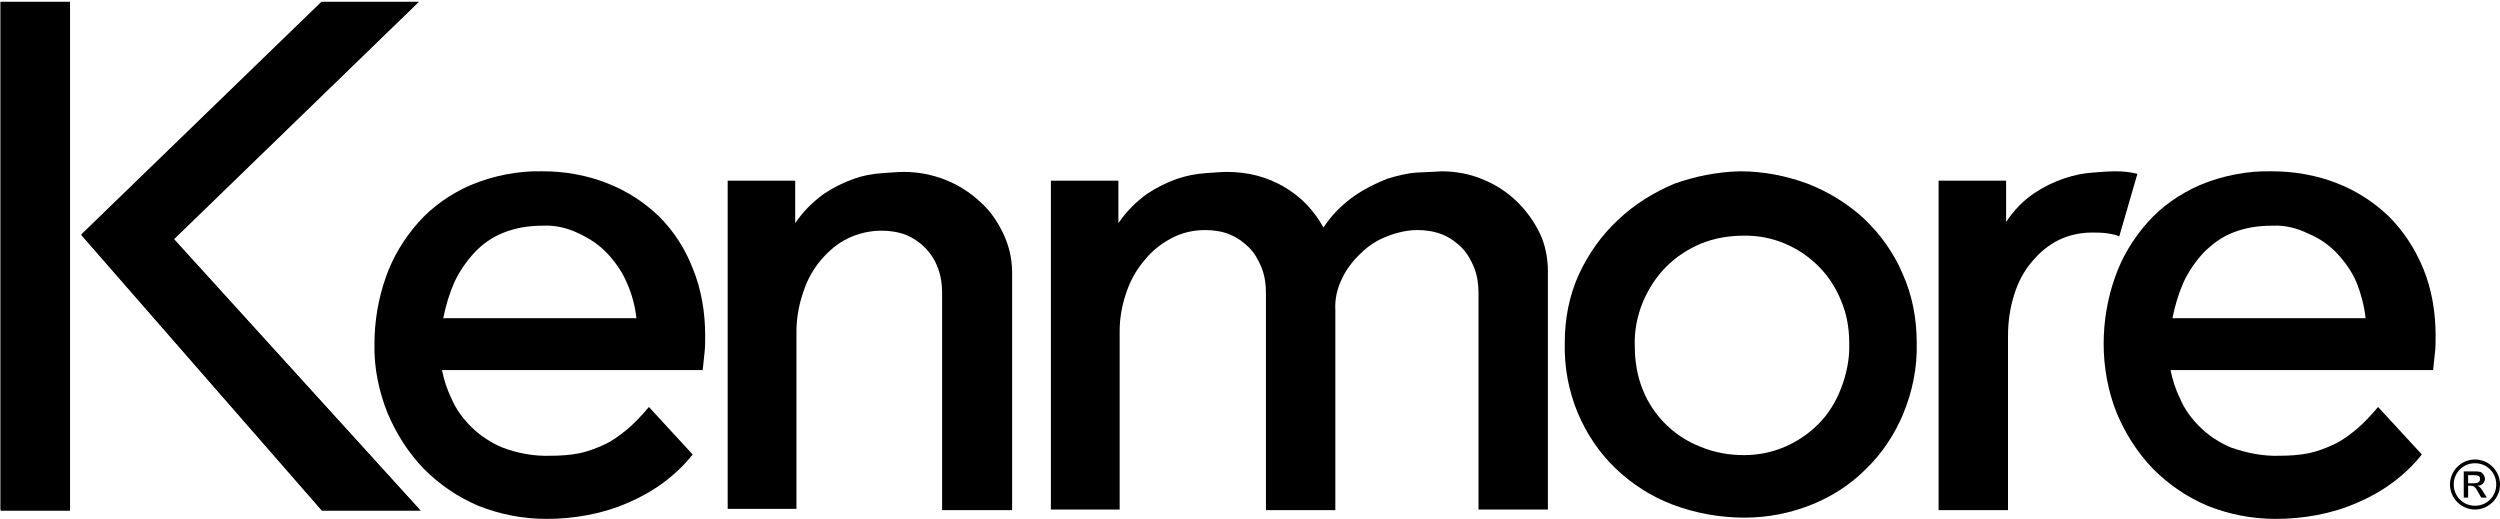 <?xml version="1.0" encoding="UTF-8"?> <svg xmlns="http://www.w3.org/2000/svg" xmlns:xlink="http://www.w3.org/1999/xlink" id="Layer_1" x="0px" y="0px" viewBox="0 0 399.9 83" style="enable-background:new 0 0 399.9 83;" xml:space="preserve"> <path d="M0.1,81.7V0.3h11.1v81.4H0.1z M67.3,81.7H51.5L13,37.6L51.5,0.3H67l-39.2,38L67.3,81.7z"></path> <path d="M0.1,81.5V0.3h11.1v81.2H0.1z M67.1,81.5H51.4L13,37.5L51.4,0.3h15.5L27.8,38.2L67.1,81.5z"></path> <path d="M88.1,72.9c1.5,0,3.1-0.1,4.6-0.4c1.4-0.3,2.7-0.8,4-1.4c1.3-0.6,2.5-1.5,3.6-2.4c1.3-1.1,2.4-2.3,3.5-3.6l7,7.6 c-2.7,3.4-6.3,6-10.3,7.7c-4.1,1.8-8.6,2.6-13.1,2.6c-3.7,0-7.4-0.7-10.9-2.1c-3.3-1.4-6.2-3.4-8.7-5.9c-2.5-2.6-4.4-5.6-5.8-8.9 c-1.4-3.5-2.2-7.3-2.1-11.1c0-3.6,0.6-7.2,1.8-10.6c1.1-3.2,2.9-6.2,5.2-8.8c2.3-2.6,5.2-4.6,8.4-6c3.6-1.5,7.6-2.3,11.5-2.2 c3.5,0,7,0.6,10.3,1.9c3.1,1.2,5.9,3,8.3,5.3c2.4,2.4,4.2,5.2,5.4,8.3c1.4,3.4,2,7.1,2,10.8c0,0.9,0,1.8-0.1,2.7 c-0.1,0.9-0.2,1.9-0.3,2.8H70.7c0.3,1.5,0.8,3.1,1.5,4.5c0.7,1.7,1.8,3.2,3.1,4.5c1.5,1.5,3.2,2.6,5.1,3.4 C82.8,72.5,85.4,73,88.1,72.9 M86.9,36.1c-2.2,0-4.3,0.3-6.3,1.1c-1.8,0.7-3.4,1.8-4.7,3.2c-1.3,1.4-2.4,3-3.2,4.7 c-0.8,1.8-1.4,3.8-1.8,5.8h30.9c-0.2-1.9-0.7-3.8-1.5-5.6c-0.7-1.7-1.8-3.3-3.1-4.7c-1.3-1.4-2.8-2.4-4.5-3.2 C90.9,36.5,88.9,36,86.9,36.1z"></path> <path d="M127.2,35.7c1.2-1.8,2.8-3.4,4.6-4.7c1.5-1,3.1-1.8,4.8-2.4c1.4-0.5,2.9-0.8,4.5-0.9c1.4-0.1,2.6-0.2,3.5-0.2 c4.5,0,8.9,1.7,12.2,4.8c1.6,1.4,2.8,3.2,3.7,5.1c0.9,1.9,1.4,4,1.4,6.2v38h-11.2V46.8c0-1.4-0.2-2.7-0.7-4c-0.9-2.4-2.7-4.2-5-5.2 c-1.3-0.5-2.6-0.7-4-0.7c-1.8,0-3.6,0.4-5.3,1.2s-3.1,2-4.3,3.4c-1.3,1.5-2.3,3.3-2.9,5.2c-0.7,2-1.1,4.2-1.1,6.3v28.4h-11V28.9 h10.8L127.2,35.7"></path> <path d="M230.5,27.4c2.3,0,4.6,0.4,6.7,1.3c4,1.6,7.2,4.7,9.1,8.6c0.9,1.9,1.3,4,1.3,6.1v38.1h-11.1V46.8c0-1.4-0.2-2.7-0.7-4 c-0.5-1.2-1.1-2.3-2-3.2s-1.9-1.6-3.1-2.1c-1.3-0.5-2.6-0.7-4-0.7c-1.6,0-3.3,0.4-4.8,1c-1.6,0.6-3,1.5-4.2,2.7 c-1.2,1.1-2.3,2.5-3,4c-0.8,1.6-1.2,3.3-1.1,5.1v32h-11.1V46.8c0-1.4-0.2-2.7-0.7-4c-0.5-1.2-1.1-2.3-2-3.2s-1.9-1.6-3.1-2.1 c-1.2-0.5-2.6-0.7-3.9-0.7c-1.9,0-3.7,0.4-5.4,1.3c-1.7,0.9-3.1,2-4.3,3.5c-1.3,1.5-2.3,3.3-2.9,5.1c-0.7,2-1.1,4.1-1.1,6.2v28.6 h-11V28.9h10.8v6.8c1.2-1.8,2.8-3.4,4.6-4.7c1.5-1,3.1-1.8,4.8-2.4c1.5-0.5,3-0.8,4.5-0.9c1.4-0.1,2.6-0.2,3.5-0.2 c1.6,0,3.3,0.2,4.8,0.6c3,0.8,5.8,2.4,8,4.7c1,1.1,1.9,2.3,2.6,3.6c1.3-2,3-3.7,5-5.1c1.6-1.1,3.4-2,5.2-2.7c1.6-0.5,3.2-0.9,4.8-1 C228.3,27.5,229.5,27.5,230.5,27.4"></path> <path d="M278.3,27.4c3.7,0,7.4,0.7,10.9,2c3.3,1.3,6.4,3.2,9,5.6c2.6,2.5,4.7,5.4,6.1,8.7c1.6,3.5,2.3,7.3,2.3,11.2 c0.1,3.9-0.7,7.8-2.2,11.4c-1.4,3.3-3.4,6.3-6,8.8c-2.5,2.5-5.5,4.4-8.8,5.7c-3.3,1.3-6.9,2-10.5,2c-4,0-7.9-0.7-11.6-2.1 c-3.4-1.3-6.5-3.3-9.1-5.8s-4.6-5.5-6-8.8c-1.5-3.6-2.2-7.4-2.1-11.3c0-3.8,0.7-7.5,2.3-11c1.5-3.2,3.6-6.2,6.2-8.6 c2.6-2.5,5.7-4.4,9-5.8C271.1,28.2,274.7,27.5,278.3,27.4 M278.9,37.7c-2.4,0-4.7,0.4-6.9,1.3c-2.1,0.9-3.9,2.1-5.5,3.7 c-1.6,1.6-2.8,3.5-3.7,5.6c-0.9,2.2-1.4,4.6-1.3,7.1c0,2.4,0.4,4.8,1.3,7c1.7,4.2,5.1,7.5,9.3,9.1c2.2,0.9,4.5,1.3,6.9,1.3 c4.5,0,8.7-1.8,11.9-5c1.6-1.6,2.8-3.6,3.6-5.7c0.9-2.3,1.4-4.8,1.3-7.3c0-2.3-0.4-4.6-1.3-6.7c-0.8-2-2-3.9-3.6-5.5 C287.7,39.4,283.4,37.6,278.9,37.7L278.9,37.7z"></path> <path d="M339,37.8c-0.7-0.3-1.4-0.4-2.1-0.5c-0.8-0.1-1.5-0.1-2.3-0.1c-1.8,0-3.7,0.4-5.3,1.2c-1.6,0.8-3.1,2-4.3,3.5 c-1.3,1.5-2.2,3.3-2.8,5.2c-0.7,2.2-1,4.4-1,6.7v27.8h-11.1V28.9h10.8v6.6c1.2-1.8,2.7-3.4,4.5-4.6c1.5-1,3.1-1.8,4.9-2.4 c1.5-0.5,3-0.8,4.5-0.9c1.4-0.1,2.6-0.2,3.5-0.2c1.2,0,2.4,0.1,3.6,0.4L339,37.8"></path> <path d="M364.7,72.9c1.5,0,3.1-0.1,4.6-0.4c1.4-0.3,2.7-0.8,4-1.4c1.3-0.6,2.5-1.5,3.6-2.4c1.3-1.1,2.4-2.3,3.5-3.6l7,7.6 c-2.7,3.4-6.3,6-10.3,7.7C373,82.2,368.5,83,364,83c-3.7,0-7.4-0.7-10.9-2.1c-3.3-1.4-6.2-3.4-8.7-5.9c-2.5-2.6-4.4-5.6-5.8-8.9 c-1.4-3.5-2.1-7.3-2.1-11.1c0-3.6,0.6-7.2,1.8-10.6c1.1-3.2,2.9-6.2,5.2-8.8c2.3-2.6,5.2-4.6,8.4-6c3.6-1.5,7.6-2.3,11.5-2.2 c3.5,0,7.1,0.6,10.4,1.9c3.1,1.2,5.9,3,8.3,5.3c2.4,2.4,4.2,5.2,5.5,8.3c1.4,3.4,2,7.1,2,10.8c0,0.9,0,1.8-0.1,2.7 c-0.1,0.9-0.2,1.9-0.3,2.8h-42c0.3,1.5,0.8,3.1,1.5,4.5c0.7,1.7,1.8,3.2,3.1,4.5c1.5,1.5,3.2,2.6,5.1,3.4 C359.5,72.5,362.1,73,364.7,72.9 M363.5,36.1c-2.2,0-4.3,0.3-6.3,1.1c-1.8,0.7-3.3,1.8-4.7,3.2c-1.3,1.4-2.4,3-3.2,4.7 c-0.8,1.8-1.4,3.8-1.8,5.8h30.9c-0.2-1.9-0.7-3.8-1.4-5.6c-0.7-1.7-1.8-3.3-3.1-4.7c-1.3-1.4-2.9-2.5-4.6-3.2 C367.5,36.5,365.5,36,363.5,36.1z"></path> <path d="M399.9,77.5c0,2.2-1.8,4-4,4s-4-1.8-4-4s1.8-4,4-4S399.9,75.3,399.9,77.5z M392.5,77.5c0,1.9,1.5,3.4,3.4,3.4 s3.4-1.5,3.4-3.4s-1.5-3.4-3.4-3.4l0,0C394,74.1,392.5,75.6,392.5,77.5L392.5,77.5z M394.1,75.4h1.5c0.4,0,0.8,0,1.2,0.1 c0.4,0.2,0.6,0.6,0.7,1c0,0.7-0.5,1.2-1.2,1.2l0,0l0,0c0.3,0.1,0.6,0.4,1,1.1l0.5,0.8h-0.9l-0.4-0.7c-0.5-1-0.8-1.2-1.3-1.2h-0.4 v1.9h-0.7L394.1,75.4z M395.7,77.3c0.7,0,1-0.2,1-0.7s-0.3-0.6-1.1-0.6h-0.8v1.3H395.7z"></path> </svg> 